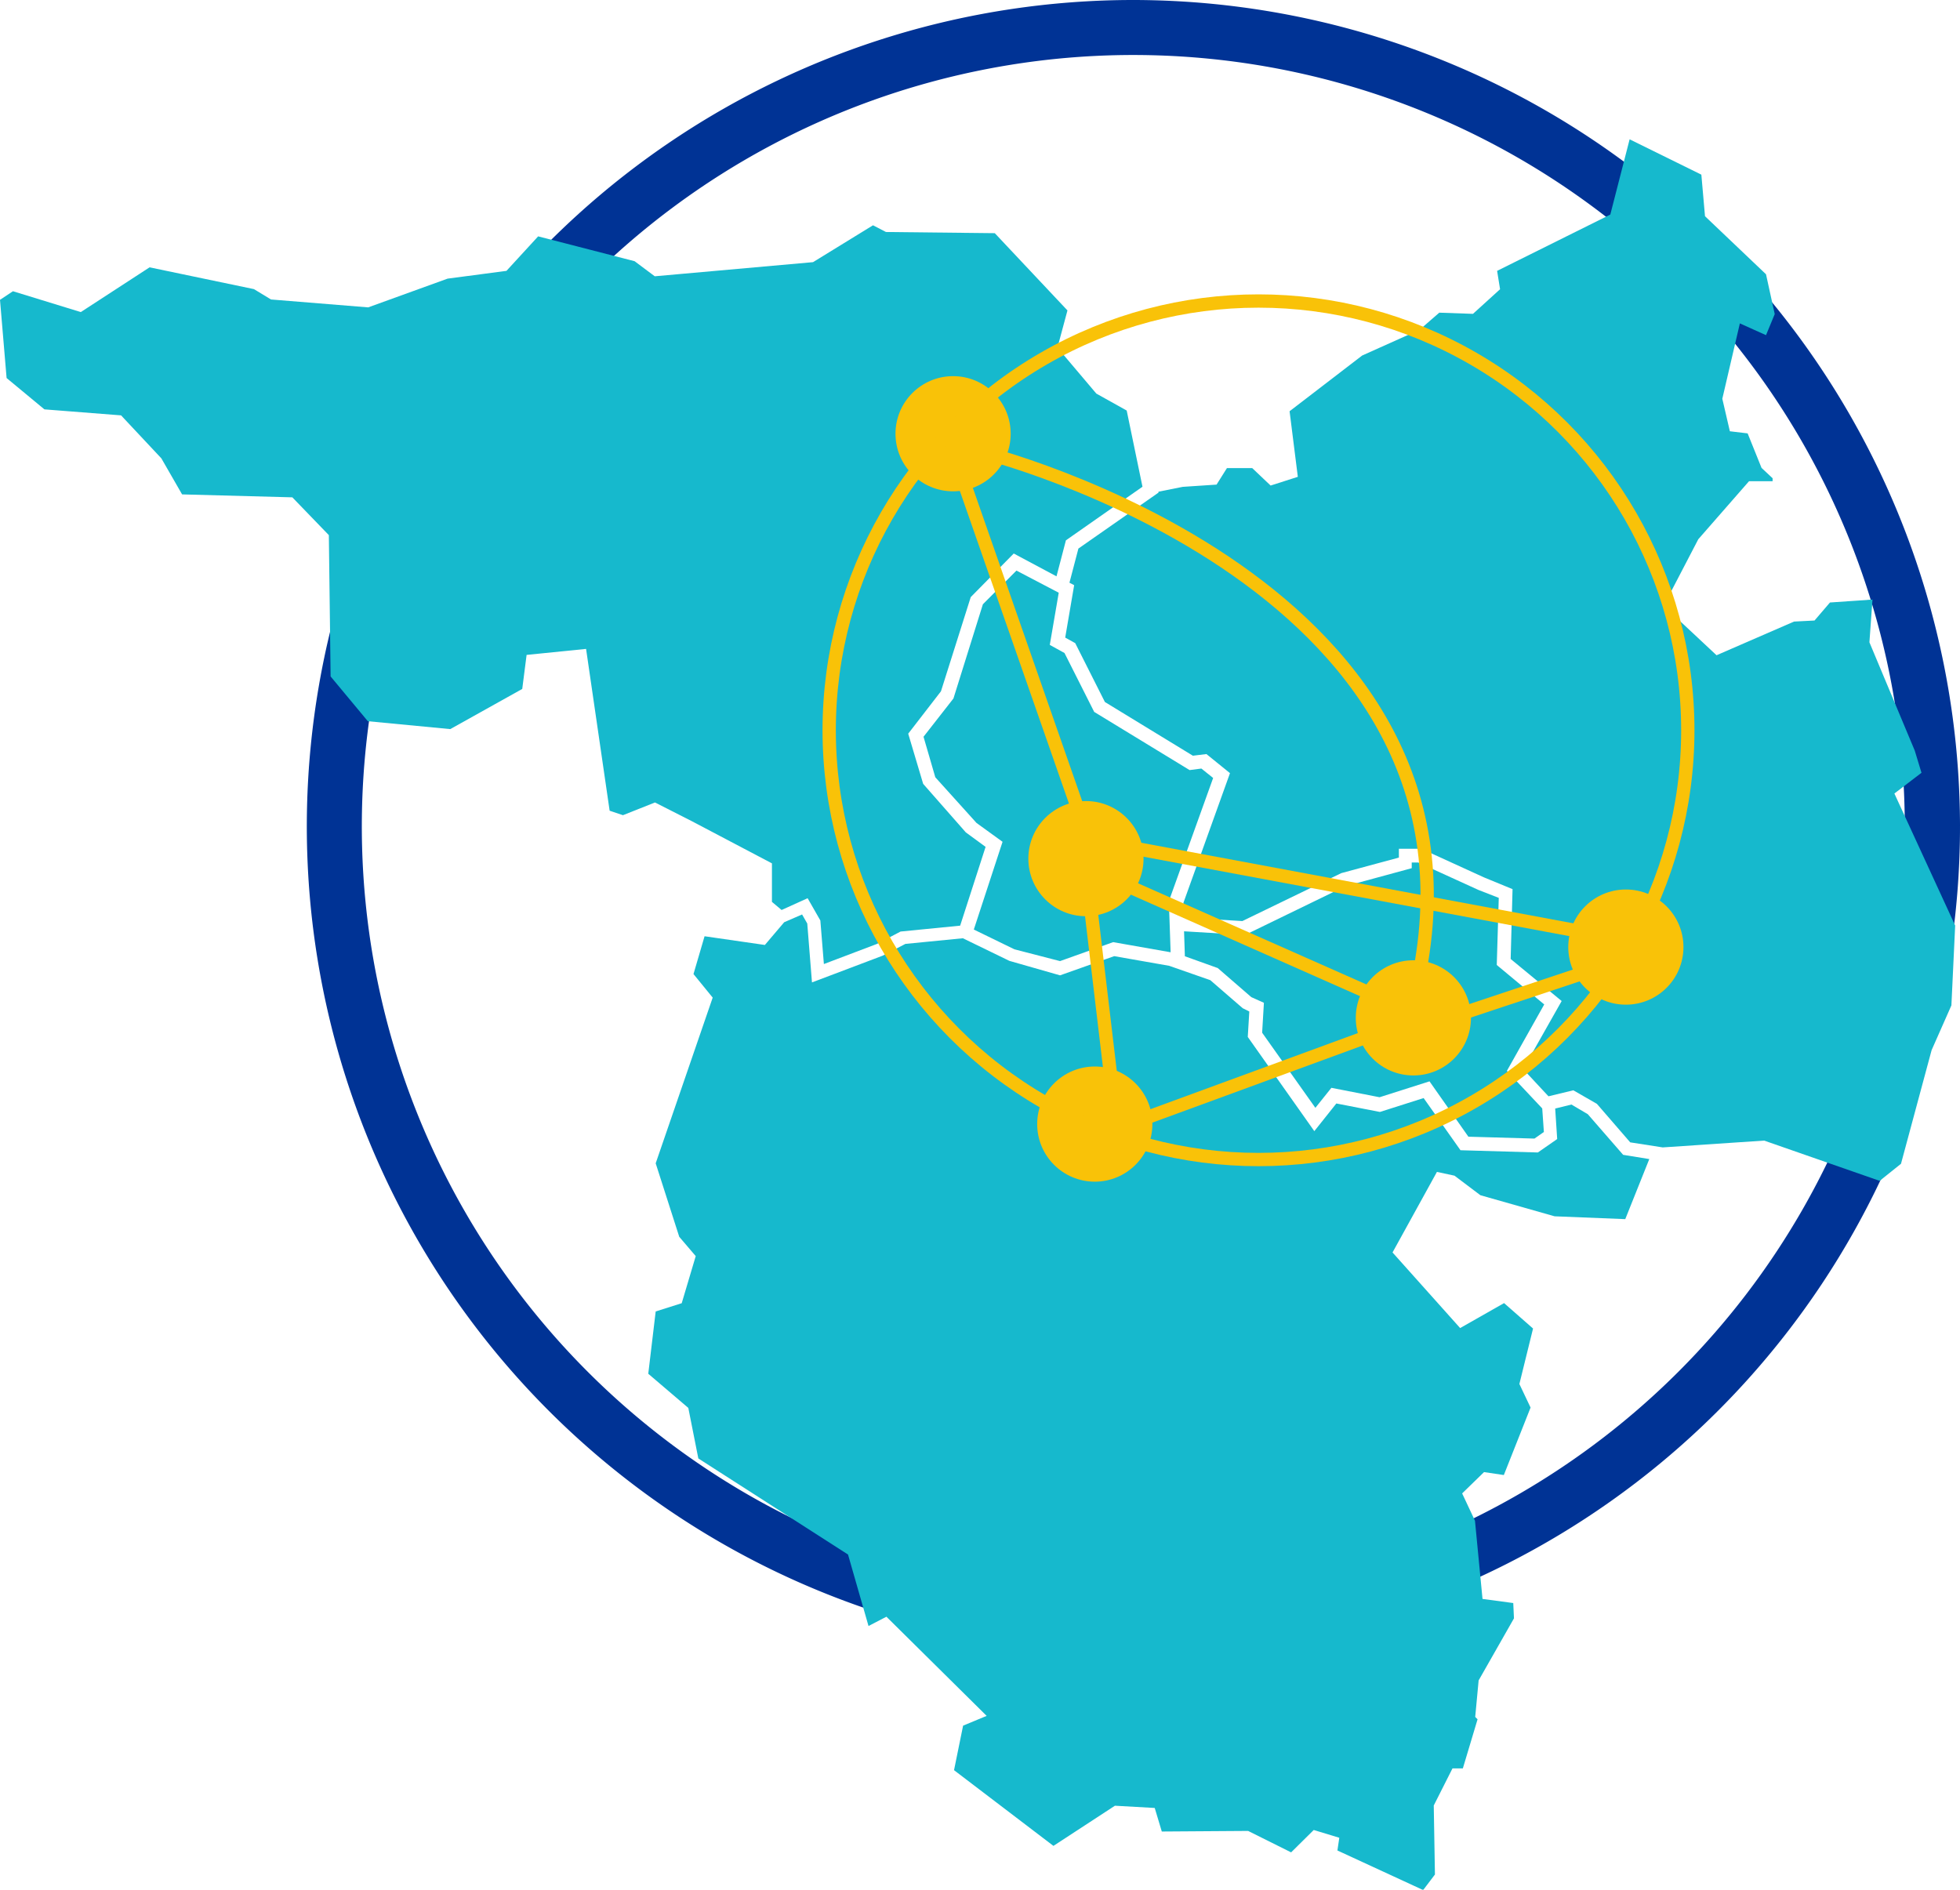 <svg xmlns="http://www.w3.org/2000/svg" viewBox="0 0 166.41 160.46"><defs><style>.cls-1{fill:#003395;}.cls-2{fill:#16b9cd;}.cls-3{fill:#f9c208;}.cls-4{fill:none;stroke:#f9c208;stroke-miterlimit:10;stroke-width:1.13px;}</style></defs><title>partner</title><g id="Ebene_2" data-name="Ebene 2"><g id="Ebene_1-2" data-name="Ebene 1"><path class="cls-1" d="M96.33,135.67a65.5,65.5,0,1,1,65.39-65.59,65.57,65.57,0,0,1-65.39,65.59M96.13,0a70.18,70.18,0,1,0,70.28,70.07A70.25,70.25,0,0,0,96.13,0"/><path class="cls-2" d="M58.72,69.72l-3.11-1.58-2.72,1.08-1.13-.38-2-13.74-5.05.51-.37,2.89-6.11,3.41-7-.67-3.16-3.8-.15-12-3.1-3.21-9.36-.25-1.76-3.06-3.42-3.65-6.51-.51L.56,32.1,0,25.46l1.1-.73L6.86,26.5l5.84-3.8,8.86,1.85,1.45.88,8.25.67L38,23.66,43,23l2.69-2.93,8.19,2.11,1.71,1.28,13.44-1.2,5.09-3.13,1.1.57,9.24.1,6.17,6.56-.85,3.16,3.3,3.9,2.58,1.44L97,41.33,90.5,45.88l-.8,3.06L86.07,47,82.42,50.7l-2.53,8L77.11,62.3l1.27,4.26L82,70.68l1.68,1.23L81.52,78.6l-5.06.5-2,1.05-4.51,1.71-.3-3.7-1.08-1.89-2.21,1-.82-.69,0-3.27Zm72.39,15.57-3.17,5.64,3,3.19.14,2-.8.56-5.61-.16-3.3-4.7-4.24,1.35-4.09-.8-1.36,1.7-4.52-6.38.15-2.54-1.07-.48-2.85-2.47-2.79-1-.07-2.12,5.18.31,8.52-4.14,5.63-1.53,0-.48h.56l5.11,2.33,1.72.67-.17,5.7ZM99.24,76.52l.15,4.34L94.51,80,90,81.61l-3.87-1-3.45-1.68,2.44-7.45-2.21-1.6L79.41,66l-1-3.44,2.54-3.25,2.5-8,2.85-2.86,3.59,1.88-.76,4.43,1.25.69,2.52,5L101,65.39l1-.13,1,.8Zm38.75,27-6-.24-6.3-1.79-2.2-1.66L122,99.51l-3.77,6.84,5.74,6.42,3.73-2.12,2.46,2.16L129,117.52l.95,2-2.27,5.73L126,125l-1.86,1.81,1.09,2.32.64,6.64,2.61.35.06,1.3-3,5.27-.29,3.1.2.2-1.25,4.17h-.88l-1.59,3.15.1,5.86-1,1.32-7.28-3.36.16-1.08-2.17-.66-1.92,1.9-3.65-1.82-7.33.05-.6-2-3.38-.19-5.22,3.41L81,150.31l.77-3.78,2-.83-8.51-8.42-1.52.79L72,132l-12.71-8.16-.85-4.29-3.4-2.9.63-5.29,2.21-.7,1.19-4-1.4-1.64-2-6.24,4.84-14.07-1.63-2,.94-3.21,5.12.74,1.64-1.93,1.52-.66.44.77.4,5,6-2.27,1.93-1,4.88-.48,3.95,1.92L90,82.82l4.6-1.63,4.67.82,3.49,1.22,2.75,2.38.56.28-.13,2.16,5.65,8,1.87-2.35,3.7.72,3.71-1.18L124,97.67l6.57.19,1.64-1.14-.17-2.59,1.38-.34,1.39.82,3,3.45,2.22.36Zm27.69-18.15L164,89.17l-2.6,9.65-1.81,1.45-9.81-3.42-8.61.58L138.41,97l-2.83-3.27-2-1.15-2.11.51-2.15-2.31L132.59,85l-4.33-3.57.16-5.93-2.43-1-5.32-2.43h-1.9l0,.75-4.89,1.32-8.4,4.07-5-.3,0-1.26,3.95-11-2-1.62-1.15.14-7.47-4.56-2.52-5-.85-.47.76-4.45-.4-.21.76-2.9,6.8-4.75v-.08l2.06-.41,2.87-.19.88-1.4,2.15,0,1.56,1.48,2.31-.74-.7-5.57,6.16-4.73L120.53,28l1.67-1.45,2.86.1,2.3-2.09L127.11,23l9.61-4.78,1.64-6.39,6.09,3,.31,3.53,5.18,4.93.74,3.38-.74,1.79-2.22-1-1.49,6.4.64,2.76,1.51.18,1.18,2.93.94.88,0,.25-2,0-4.31,4.93-2.94,5.65,4.49,4.2,6.58-2.86,1.74-.09,1.31-1.53,3.61-.25-.26,3.63,3.85,9.2.57,1.88-2.3,1.76L166,78.59Z"/><circle class="cls-3" cx="120" cy="86.43" r="4.89"/><circle class="cls-3" cx="138.04" cy="80.42" r="4.89"/><circle class="cls-3" cx="92.95" cy="95.45" r="4.89"/><circle class="cls-3" cx="92.2" cy="72.91" r="4.89"/><circle class="cls-3" cx="80.92" cy="36.83" r="4.89"/><polyline class="cls-4" points="139.92 80.8 121.88 86.81 92.2 73.66 94.83 95.83 117.37 87.56"/><line class="cls-4" x1="80.92" y1="38.33" x2="92.2" y2="70.65"/><line class="cls-4" x1="92.95" y1="71.4" x2="137.29" y2="79.67"/><path class="cls-4" d="M83.18,38.33S129,49.61,120,84.93"/><circle class="cls-4" cx="106.85" cy="62.01" r="36.45"/></g></g></svg>